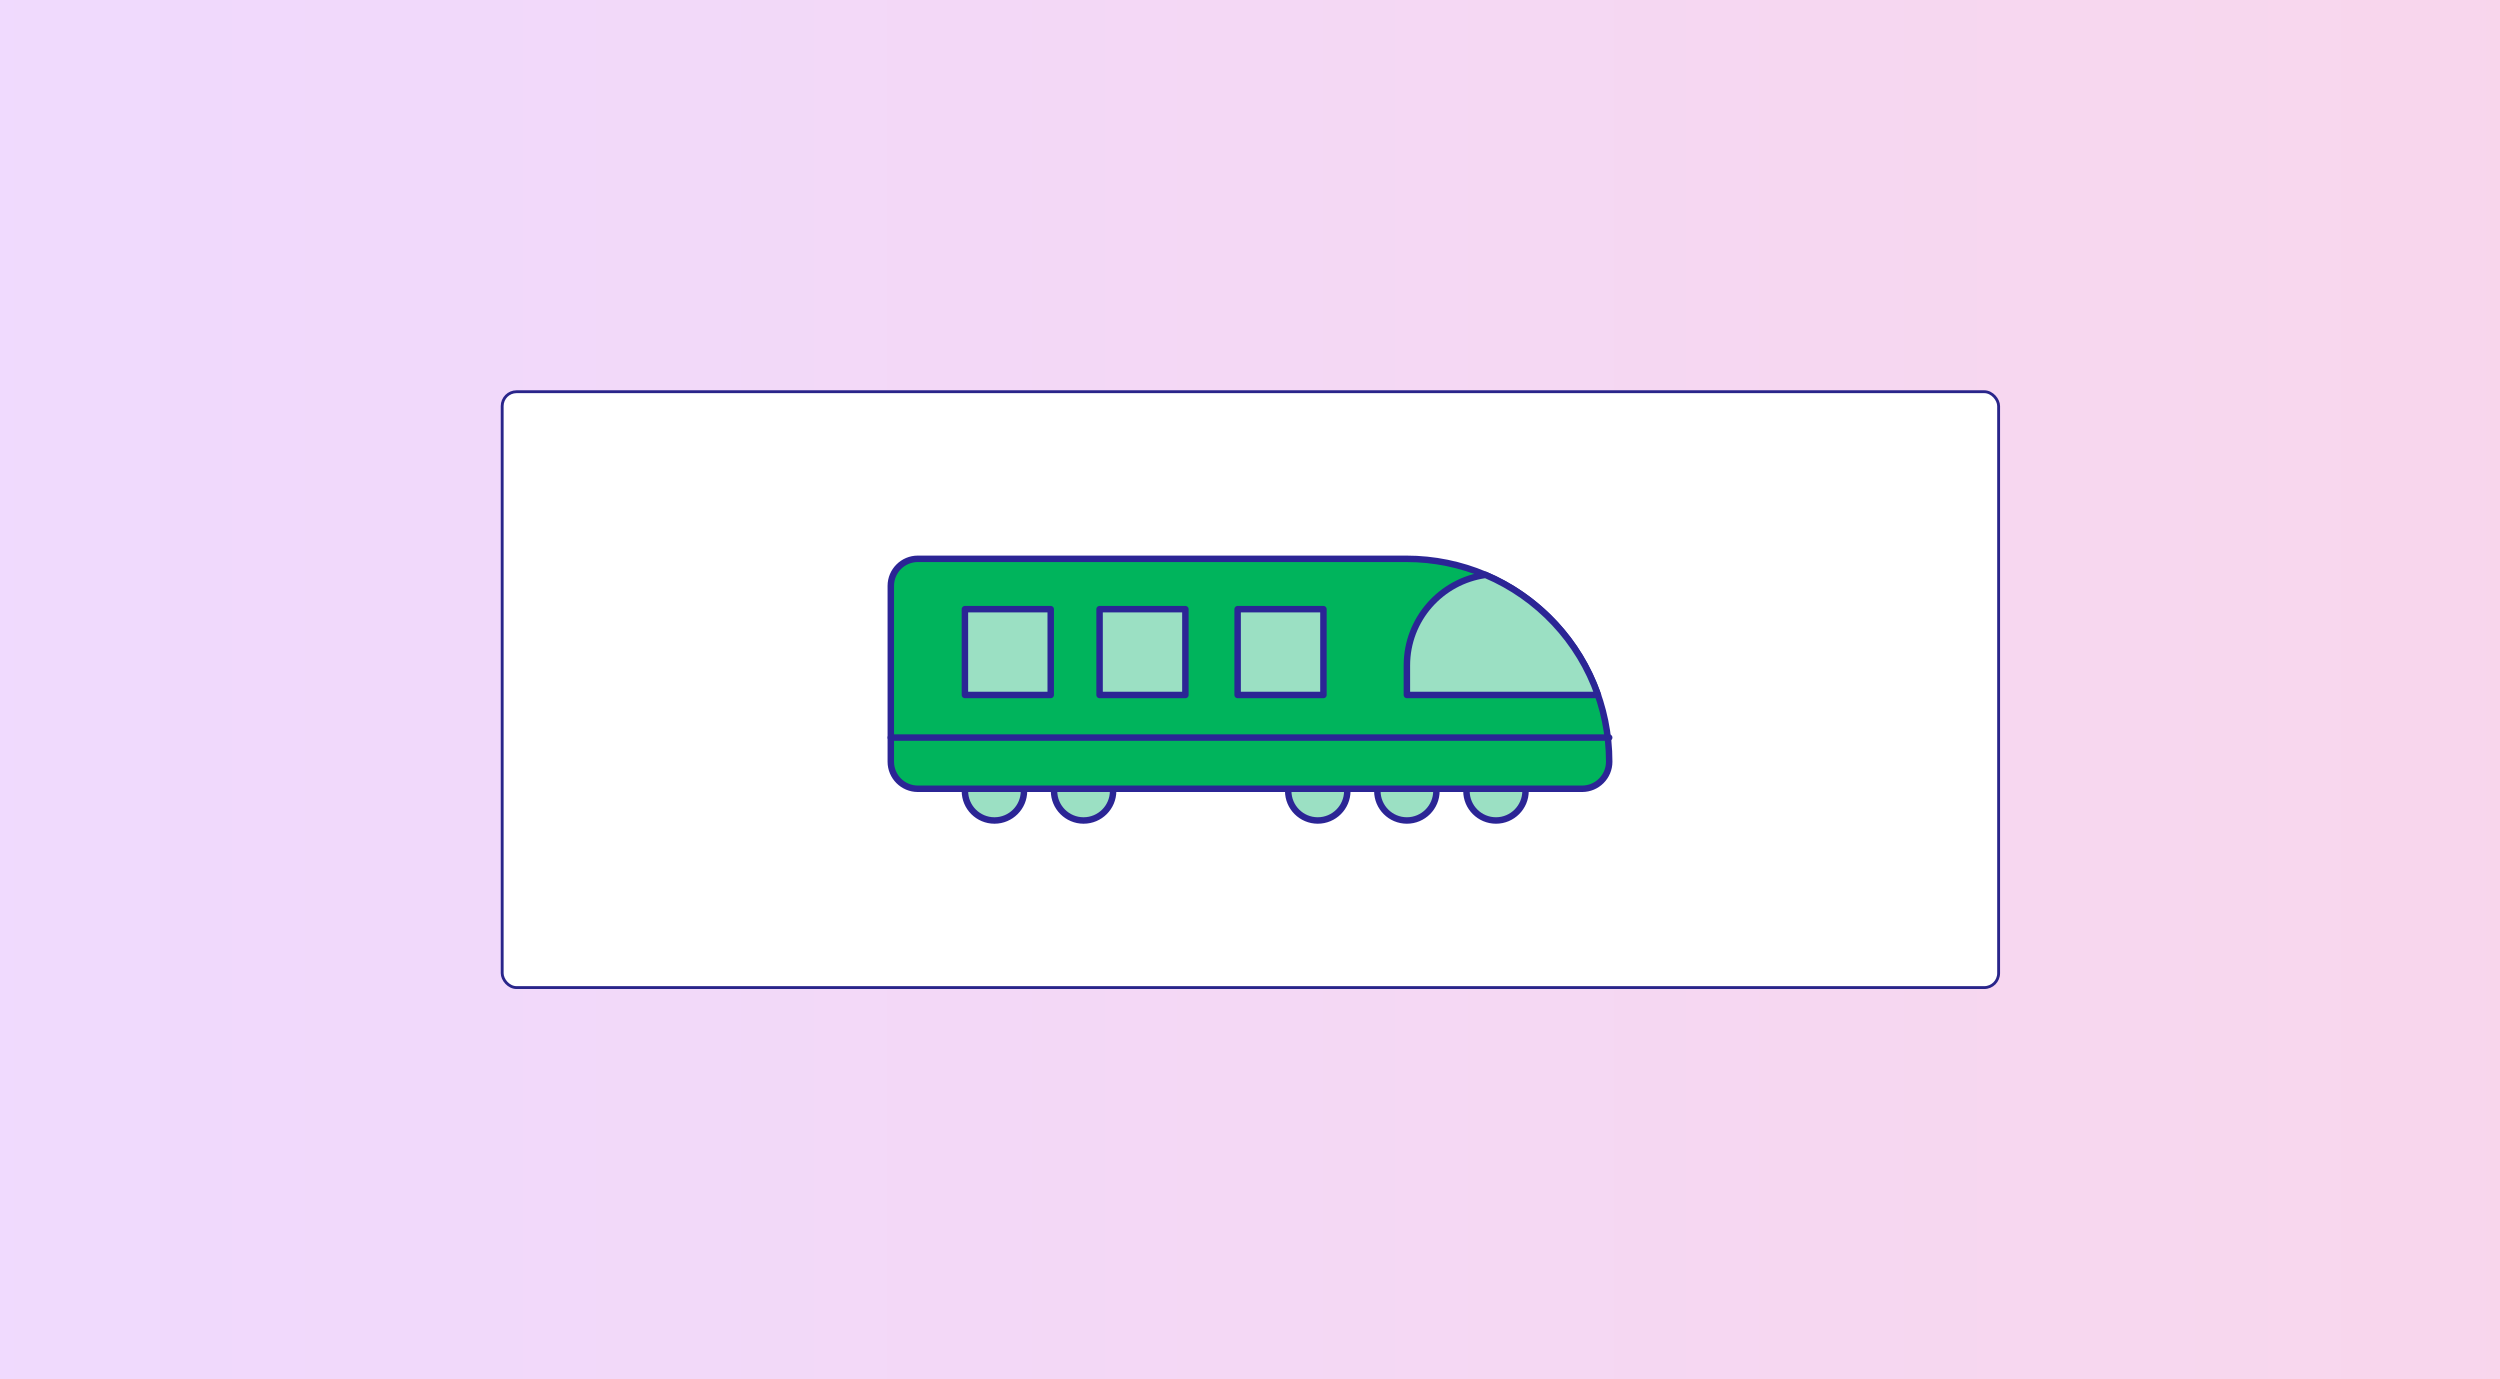 <?xml version="1.0" encoding="UTF-8"?>
<svg id="Layer_1" data-name="Layer 1" xmlns="http://www.w3.org/2000/svg" xmlns:xlink="http://www.w3.org/1999/xlink" viewBox="0 0 1740 960">
  <rect x="0" y="0" width="1740" height="960" fill="#808080" stroke="none"/>
  <defs>
    <style>
      .cls-1 {
        fill: #9be0c3;
      }

      .cls-1, .cls-2, .cls-3 {
        stroke: #2b2595;
        stroke-linecap: round;
        stroke-linejoin: round;
        stroke-width: 4.5px;
      }

      .cls-2 {
        fill: #00b45c;
      }

      .cls-4 {
        fill: url(#linear-gradient);
      }

      .cls-3 {
        fill: none;
      }

      .cls-5 {
        fill: #fff;
        stroke: #29258a;
        stroke-miterlimit: 10;
        stroke-width: 2px;
      }
    </style>
    <linearGradient id="linear-gradient" x1="-141.95" y1="480" x2="1881.95" y2="480" gradientUnits="userSpaceOnUse">
      <stop offset="0" stop-color="#efdaff"/>
      <stop offset="1" stop-color="#f9d6eb"/>
    </linearGradient>
  </defs>
  <rect class="cls-4" x="-141.95" y="-154.73" width="2023.9" height="1269.46"/>
  <rect class="cls-5" x="349.52" y="272.63" width="1041.52" height="414.73" rx="10" ry="10"/>
  <g>
    <g>
      <circle class="cls-1" cx="754.17" cy="550.5" r="20.56"/>
      <circle class="cls-1" cx="692.14" cy="550.5" r="20.56"/>
    </g>
    <g>
      <circle class="cls-1" cx="1041.21" cy="550.5" r="20.56"/>
      <circle class="cls-1" cx="979.19" cy="550.5" r="20.56"/>
      <circle class="cls-1" cx="917.16" cy="550.5" r="20.56"/>
    </g>
    <path class="cls-2" d="M638.83,388.94h339.95c77.94,0,141.22,63.28,141.22,141.22h0c0,10.39-8.44,18.83-18.83,18.83h-462.34c-10.39,0-18.83-8.44-18.83-18.83v-122.39c0-10.39,8.44-18.83,18.83-18.83Z"/>
    <rect class="cls-1" x="671.58" y="423.98" width="59.72" height="59.72"/>
    <rect class="cls-1" x="765.31" y="423.98" width="59.72" height="59.72"/>
    <rect class="cls-1" x="861.39" y="423.98" width="59.72" height="59.72"/>
    <line class="cls-3" x1="620" y1="513.36" x2="1120" y2="513.36"/>
    <path class="cls-1" d="M1033.94,400.12c-30.96,4.33-54.75,30.85-54.75,63.01v20.57h132.98c-13.12-37.67-41.74-68.08-78.23-83.58Z"/>
  </g>
</svg>